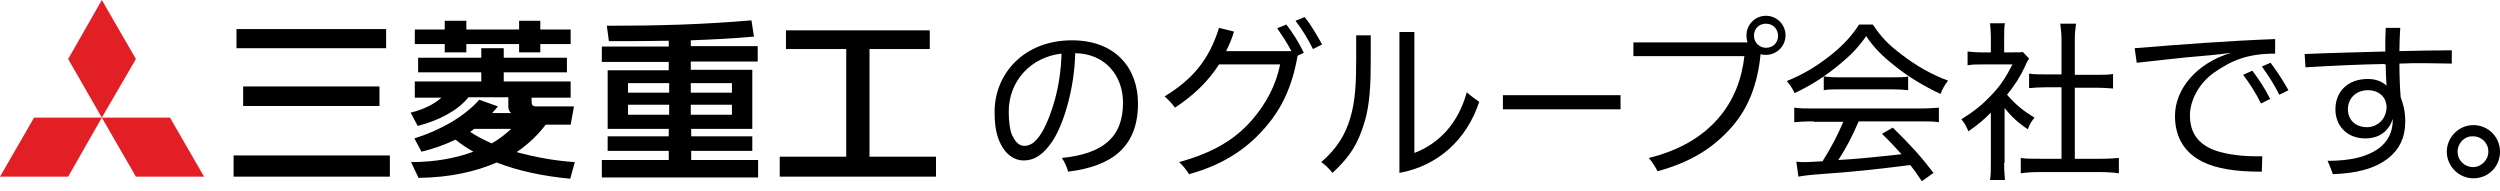 <svg width="236" height="18" viewBox="0 0 236 18" fill="none" xmlns="http://www.w3.org/2000/svg">
<g clip-path="url(#clip0_583_128)">
<path d="M100.246 14.91C104.091 14.517 106.013 12.987 106.013 9.691C106.013 7.18 104.365 5.062 101.501 5.022C101.423 8.475 100.363 11.81 99.343 13.34C98.598 14.439 97.774 15.145 96.636 15.145C95.616 15.145 94.91 14.439 94.517 13.693C94.086 12.909 93.89 11.967 93.89 10.555C93.89 6.945 96.675 3.806 101.187 3.806C105.346 3.806 107.426 6.474 107.426 9.77C107.426 13.85 104.993 15.694 100.834 16.204C100.717 15.773 100.52 15.341 100.246 14.91ZM95.224 10.555C95.224 11.457 95.341 12.32 95.537 12.752C95.812 13.301 96.126 13.772 96.715 13.772C97.421 13.772 97.97 13.183 98.48 12.281C99.226 10.868 100.128 8.318 100.207 5.062C97.382 5.376 95.224 7.573 95.224 10.555Z" fill="black"/>
<path d="M122.493 5.258C121.983 8.24 120.923 10.28 119.629 11.81C117.981 13.811 115.705 15.498 112.252 16.44C112.017 16.087 111.703 15.655 111.311 15.302C114.567 14.4 116.607 13.144 118.177 11.339C119.511 9.809 120.453 8.043 120.845 6.082H115.077C114.018 7.73 112.645 9.024 110.918 10.162C110.604 9.731 110.291 9.417 109.938 9.103C112.488 7.533 114.096 5.768 115.077 2.629L116.49 2.982C116.294 3.649 116.019 4.277 115.744 4.826H121.904C121.512 4.041 121.041 3.374 120.57 2.668L121.433 2.315C122.061 3.139 122.61 4.002 123.081 4.983L122.493 5.258ZM123.16 1.609C123.788 2.394 124.258 3.218 124.808 4.198L123.944 4.63C123.434 3.61 122.924 2.786 122.297 1.962L123.16 1.609Z" fill="black"/>
<path d="M129.398 3.335V5.65C129.398 7.887 129.319 9.888 128.809 11.536C128.181 13.615 127.436 14.792 125.788 16.322C125.474 15.93 125.121 15.577 124.729 15.302C126.219 14.007 127.004 12.713 127.475 11.104C127.946 9.535 128.024 7.808 128.024 5.611V3.335H129.398ZM132.144 3.021H133.517V14.439C135.871 13.537 137.676 11.614 138.461 8.711C138.853 9.064 139.246 9.338 139.638 9.613C138.461 13.183 135.754 15.655 132.105 16.322V3.021H132.144Z" fill="black"/>
<path d="M152.978 10.319H141.874V8.985H152.978V10.319Z" fill="black"/>
<path d="M164.984 4.042C164.906 3.845 164.866 3.571 164.866 3.335C164.866 2.315 165.69 1.491 166.71 1.491C167.73 1.491 168.554 2.315 168.554 3.335C168.554 4.355 167.73 5.179 166.71 5.179C166.514 5.179 166.357 5.179 166.2 5.101C165.926 7.926 165.062 10.162 163.532 11.928C161.688 14.046 159.491 15.341 156.47 16.165C156.235 15.694 155.999 15.341 155.646 14.91C158.706 14.164 160.786 12.791 162.159 11.222C163.689 9.495 164.435 7.416 164.67 5.297H154.194V4.002H164.984V4.042ZM165.573 3.374C165.573 4.002 166.083 4.512 166.71 4.512C167.377 4.512 167.848 4.042 167.848 3.374C167.848 2.747 167.377 2.237 166.71 2.237C166.043 2.237 165.573 2.708 165.573 3.374Z" fill="black"/>
<path d="M176.794 2.315C177.578 3.492 178.245 4.199 179.501 5.14C180.913 6.239 182.404 7.063 183.895 7.612C183.542 8.083 183.346 8.436 183.189 8.868C181.659 8.161 180.089 7.22 178.795 6.16C177.696 5.297 176.911 4.513 176.166 3.414C175.42 4.473 174.753 5.18 173.694 6.043C172.282 7.22 170.987 8.044 169.417 8.789C169.221 8.358 168.947 7.965 168.672 7.651C170.32 6.984 171.575 6.2 172.909 5.14C174.008 4.238 174.793 3.414 175.499 2.315H176.794ZM171.222 11.457C170.398 11.457 169.849 11.496 169.378 11.536V10.162C169.888 10.241 170.437 10.241 171.222 10.241H181.188C182.012 10.241 182.561 10.202 183.032 10.162V11.536C182.561 11.457 181.973 11.457 181.188 11.457H175.46C174.753 13.066 174.322 13.89 173.537 15.106C175.028 15.028 177.421 14.792 179.501 14.557C178.677 13.654 178.402 13.341 177.657 12.634L178.677 12.046C180.442 13.772 181.423 14.871 182.522 16.322L181.423 17.107C180.874 16.283 180.678 16.009 180.325 15.577C177.618 15.93 174.753 16.244 172.321 16.401C170.673 16.519 170.202 16.597 169.77 16.675L169.574 15.263C169.888 15.302 170.163 15.302 170.398 15.302C170.634 15.302 170.634 15.302 172.046 15.224C172.909 13.851 173.419 12.87 174.008 11.496H171.222V11.457ZM172.203 7.22C172.556 7.259 172.909 7.298 173.498 7.298H178.755C179.383 7.298 179.775 7.298 180.129 7.22V8.515C179.736 8.475 179.344 8.436 178.755 8.436H173.459C172.988 8.436 172.517 8.436 172.164 8.515V7.22H172.203Z" fill="black"/>
<path d="M189.192 15.38C189.192 16.087 189.231 16.557 189.27 16.989H187.858C187.936 16.518 187.936 16.087 187.936 15.38V10.633C187.191 11.378 186.759 11.731 185.817 12.398C185.621 11.928 185.464 11.614 185.15 11.261C186.288 10.554 187.151 9.887 188.054 8.906C188.878 8.043 189.349 7.298 189.976 6.082H187.073C186.563 6.082 186.21 6.082 185.739 6.16V4.865C186.21 4.904 186.524 4.944 187.034 4.944H187.936V3.453C187.936 3.021 187.897 2.55 187.858 2.197H189.27C189.192 2.55 189.192 2.943 189.192 3.492V4.944H190.055C190.526 4.944 190.8 4.944 190.957 4.904L191.546 5.532C191.428 5.728 191.31 5.885 191.193 6.199C190.683 7.298 190.212 8.004 189.466 8.946C190.29 9.887 190.957 10.437 192.056 11.104C191.781 11.457 191.585 11.731 191.428 12.202C190.486 11.575 189.859 10.986 189.231 10.201V15.38H189.192ZM195.862 14.988H198.255C199.079 14.988 199.589 14.949 200.021 14.909V16.361C199.51 16.283 198.922 16.244 198.255 16.244H192.527C191.82 16.244 191.271 16.283 190.761 16.361V14.909C191.232 14.988 191.703 14.988 192.527 14.988H194.606V8.239H193.115C192.527 8.239 192.017 8.279 191.546 8.318V6.945C191.977 7.023 192.448 7.023 193.115 7.023H194.606V3.767C194.606 3.217 194.567 2.864 194.488 2.236H195.979C195.901 2.864 195.862 3.139 195.862 3.767V7.062H197.902C198.608 7.062 199.04 7.062 199.471 6.984V8.357C199 8.318 198.49 8.279 197.902 8.279H195.862V14.988Z" fill="black"/>
<path d="M201.512 4.552C205.788 4.199 210.536 3.845 214.773 3.688V5.062C212.184 5.062 210.693 5.689 209.045 6.827C207.515 7.887 206.73 9.574 206.73 10.868C206.73 12.438 207.397 13.458 208.809 14.086C209.633 14.439 211.124 14.753 212.929 14.753C213.125 14.753 213.322 14.753 213.557 14.753L213.518 16.204C213.439 16.204 213.4 16.204 213.322 16.204C211.085 16.204 209.241 15.93 207.907 15.263C206.259 14.439 205.318 12.987 205.318 10.947C205.318 8.397 207.358 5.964 210.614 4.983C209.28 5.179 208.103 5.258 207.279 5.336C206.259 5.415 204.611 5.611 201.708 5.925L201.512 4.552ZM212.615 6.67C213.243 7.494 213.792 8.318 214.302 9.338L213.439 9.77C212.929 8.75 212.38 7.887 211.752 7.063L212.615 6.67ZM214.342 5.925C214.93 6.71 215.479 7.534 216.029 8.514L215.166 8.946C214.656 7.926 214.145 7.141 213.518 6.278L214.342 5.925Z" fill="black"/>
<path d="M225.093 6.042C222.778 6.082 220.228 6.199 217.638 6.356L217.56 5.101C220.071 4.983 222.699 4.944 225.014 4.865H225.171C225.171 4.081 225.171 3.296 225.21 2.629H226.584C226.544 3.257 226.505 4.002 226.505 4.826C228.271 4.787 229.997 4.748 231.449 4.748V6.003C230.664 6.003 229.801 5.964 228.859 5.964C228.114 5.964 227.29 5.964 226.505 6.003C226.505 7.102 226.544 8.2 226.623 9.181C226.858 9.809 227.055 10.437 227.055 11.496C227.055 12.987 226.505 14.086 225.485 14.909C224.19 15.93 222.464 16.361 220.228 16.44C220.071 16.047 219.914 15.576 219.718 15.184C222.032 15.184 223.484 14.753 224.504 14.046C225.367 13.419 225.877 12.516 225.877 11.339C225.877 11.3 225.877 11.261 225.877 11.221C225.524 12.32 224.661 13.066 223.288 13.066C221.562 13.066 220.463 11.888 220.463 10.319C220.463 8.671 221.601 7.455 223.523 7.455C224.347 7.455 224.897 7.729 225.289 8.083C225.25 7.455 225.21 6.788 225.21 6.082H225.093V6.042ZM223.563 8.514C222.307 8.514 221.64 9.377 221.64 10.319C221.64 11.3 222.346 12.006 223.445 12.006C224.465 12.006 225.289 11.182 225.289 10.123C225.289 10.005 225.289 9.887 225.25 9.77C225.132 9.063 224.465 8.514 223.563 8.514Z" fill="black"/>
<path d="M236 14.321C236 15.734 234.901 16.832 233.489 16.832C232.115 16.832 230.978 15.694 230.978 14.321C230.978 12.948 232.115 11.81 233.489 11.81C234.862 11.81 236 12.909 236 14.321ZM231.998 14.321C231.998 15.145 232.665 15.773 233.449 15.773C234.234 15.773 234.901 15.106 234.901 14.321C234.901 13.497 234.273 12.869 233.449 12.869C232.665 12.83 231.998 13.497 231.998 14.321Z" fill="black"/>
<path d="M70.977 6.591H65.21V5.807H71.527V4.355H65.21V3.806C67.211 3.727 69.094 3.649 71.174 3.453L70.938 1.922C66.308 2.315 62.189 2.432 57.284 2.432L57.48 3.884C59.599 3.884 61.404 3.884 63.13 3.845V4.394H56.813V5.846H63.13V6.631H57.363V12.163H63.13V12.869H57.363V14.242H63.13V15.105H56.813V16.753H71.566V15.105H65.249V14.242H71.017V12.869H65.249V12.163H71.017V6.591H70.977ZM59.285 7.847H63.17V8.749H59.285V7.847ZM59.285 10.829V9.887H63.17V10.829H59.285ZM69.094 10.829H65.21V9.887H69.094V10.829ZM69.094 7.847V8.749H65.21V7.847H69.094Z" fill="black"/>
<path d="M41.982 4.943H44.022V4.159H49.005V4.943H51.006V4.159H53.87V2.785H51.006V1.961H49.005V2.785H44.022V1.961H41.982V2.785H39.157V4.159H41.982V4.943Z" fill="black"/>
<path d="M54.263 15.301C52.379 15.184 50.496 14.83 48.77 14.36C49.868 13.614 50.771 12.751 51.516 11.77H53.87L54.184 10.044C54.184 10.044 50.771 10.044 50.614 10.044C50.261 10.044 50.182 9.887 50.182 9.573C50.182 9.494 50.182 9.337 50.182 9.22H53.87V7.69H47.553V6.826H53.517V5.453H47.553V4.551H45.435V5.453H39.471V6.826H45.435V7.69H39.157V9.22H41.668C41.04 9.808 39.942 10.358 38.765 10.632L39.432 11.888C41.433 11.378 43.277 10.397 44.218 9.181H47.985C47.985 9.455 47.985 9.965 47.985 10.083C47.985 10.358 48.103 10.554 48.26 10.671H46.455C46.651 10.475 46.808 10.279 47.004 10.044L45.239 9.416C43.826 11.025 41.511 12.319 39.118 13.065L39.785 14.32C40.923 14.046 42.021 13.653 43.002 13.182C43.473 13.575 44.061 13.967 44.689 14.32C43.081 14.909 41.158 15.301 38.804 15.301L39.51 16.792C42.492 16.753 44.885 16.204 46.886 15.341C48.887 16.125 51.281 16.635 53.831 16.871L54.263 15.301ZM44.375 12.437C44.532 12.359 44.65 12.241 44.768 12.162H48.26C47.71 12.672 47.122 13.143 46.416 13.536C45.631 13.182 44.925 12.829 44.375 12.437Z" fill="black"/>
<path d="M36.803 14.674H22.051V16.675H36.803V14.674Z" fill="black"/>
<path d="M35.822 8.161H22.953V10.005H35.822V8.161Z" fill="black"/>
<path d="M36.45 2.746H22.325V4.551H36.45V2.746Z" fill="black"/>
<path d="M82.081 14.791V4.629H87.77V2.864H74.195V4.629H79.884V14.791H73.606V16.675H88.359V14.791H82.081Z" fill="black"/>
<path d="M6.435 5.571L9.613 11.104L12.83 5.571L9.613 0L6.435 5.571Z" fill="#E31F26"/>
<path d="M6.435 16.675L9.613 11.104H3.217L0 16.675H6.435Z" fill="#E31F26"/>
<path d="M16.047 11.104H9.612L12.83 16.675H19.264L16.047 11.104Z" fill="#E31F26"/>
</g>
<defs>
<clipPath id="clip0_583_128">
<rect width="236" height="18" fill="white"/>
</clipPath>
</defs>
</svg>
